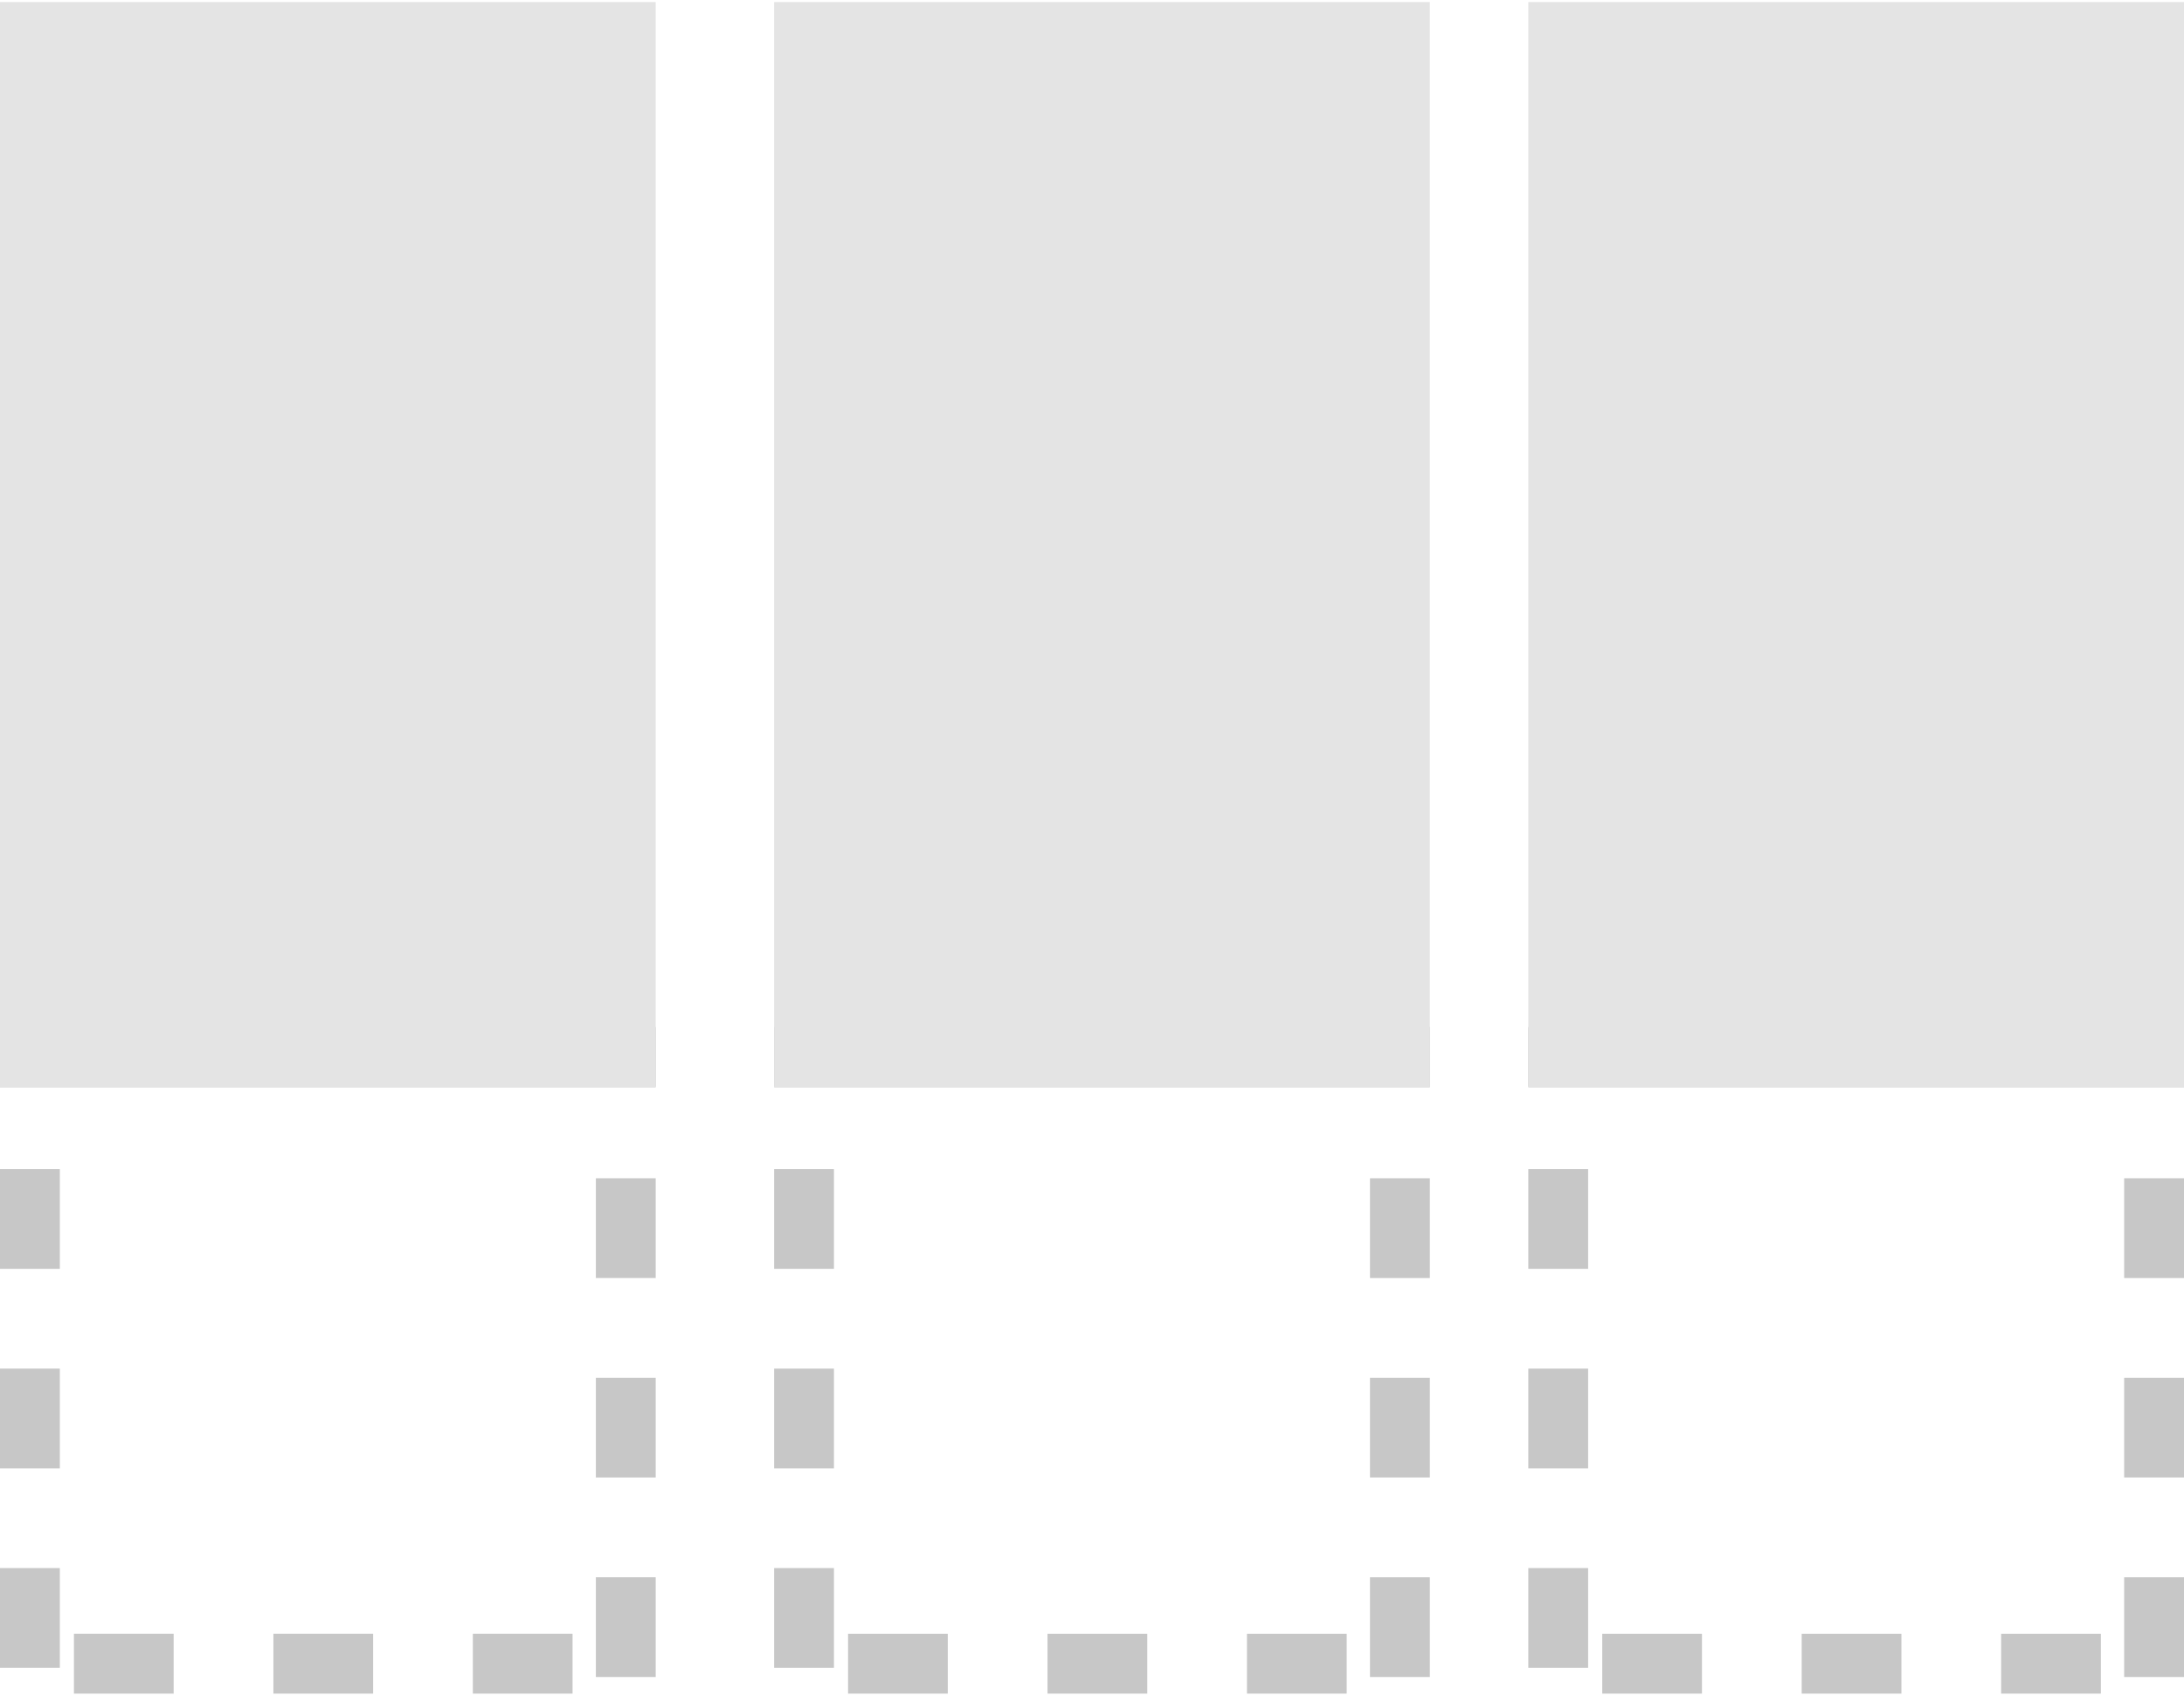<?xml version="1.0" encoding="utf-8"?>
<!-- Generator: Adobe Illustrator 16.0.0, SVG Export Plug-In . SVG Version: 6.00 Build 0)  -->
<!DOCTYPE svg PUBLIC "-//W3C//DTD SVG 1.1//EN" "http://www.w3.org/Graphics/SVG/1.1/DTD/svg11.dtd">
<svg version="1.1" id="Layer_1" xmlns="http://www.w3.org/2000/svg" xmlns:xlink="http://www.w3.org/1999/xlink" x="0px" y="0px"
	 width="109.5px" height="85px" viewBox="0 0 109.5 85" enable-background="new 0 0 109.5 85" xml:space="preserve">
<g>
	<g>
		<path fill="#C7C7C7" d="M22.875,51.479h-5v3h5V51.479L22.875,51.479z M12.875,51.479h-5v3h5V51.479L12.875,51.479z M3,51.479H0v3
			h2.875v-0.875H3V51.479L3,51.479z M3,58.604H0v5h3V58.604L3,58.604z M3,68.604H0v0.528v4.472h3v-4.472V68.604L3,68.604z M3,78.604
			H0v5h3V78.604L3,78.604z M8.707,81.896h-5v3h5V81.896L8.707,81.896z M18.707,81.896h-5v3h5V81.896L18.707,81.896z M28.707,81.896
			h-5v3h5V81.896L28.707,81.896z M32.875,79.064h-3v5h3V79.064L32.875,79.064z M32.875,69.064h-3v0.067v4.933h3v-4.933V69.064
			L32.875,69.064z M32.875,59.064h-3v5h3V59.064L32.875,59.064z M32.875,51.479h-5v3h5V51.479L32.875,51.479z"/>
	</g>
	<g>
		<path fill="#C7C7C7" d="M61.688,51.479h-5v3h5V51.479L61.688,51.479z M51.688,51.479h-5v3h5V51.479L51.688,51.479z M41.812,51.479
			h-3v3h2.875v-0.875h0.125V51.479L41.812,51.479z M41.812,58.604h-3v5h3V58.604L41.812,58.604z M41.812,68.604h-3v0.528v4.472h3
			v-4.472V68.604L41.812,68.604z M41.812,78.604h-3v5h3V78.604L41.812,78.604z M47.52,81.896h-5v3h5V81.896L47.52,81.896z
			 M57.52,81.896h-5v3h5V81.896L57.52,81.896z M67.52,81.896h-5v3h5V81.896L67.52,81.896z M71.688,79.064h-3v5h3V79.064
			L71.688,79.064z M71.688,69.064h-3v0.067v4.933h3v-4.933V69.064L71.688,69.064z M71.688,59.064h-3v5h3V59.064L71.688,59.064z
			 M71.688,51.479h-5v3h5V51.479L71.688,51.479z"/>
	</g>
	<g>
		<path fill="#C7C7C7" d="M99.5,51.479h-5v3h5V51.479L99.5,51.479z M89.5,51.479h-5v3h5V51.479L89.5,51.479z M79.625,51.479h-3v3
			H79.5v-0.875h0.125V51.479L79.625,51.479z M79.625,58.604h-3v5h3V58.604L79.625,58.604z M79.625,68.604h-3v0.528v4.472h3v-4.472
			V68.604L79.625,68.604z M79.625,78.604h-3v5h3V78.604L79.625,78.604z M85.332,81.896h-5v3h5V81.896L85.332,81.896z M95.332,81.896
			h-5v3h5V81.896L95.332,81.896z M105.332,81.896h-5v3h5V81.896L105.332,81.896z M109.5,79.064h-3v5h3V79.064L109.5,79.064z
			 M109.5,69.064h-3v0.067v4.933h3v-4.933V69.064L109.5,69.064z M109.5,59.064h-3v5h3V59.064L109.5,59.064z M109.5,51.479h-5v3h5
			V51.479L109.5,51.479z"/>
	</g>
</g>
<g>
	<g>
		<polygon fill="#E4E4E4" points="0,0.104 0,28.85 0,37.327 0,54.521 32.875,54.521 32.875,37.327 32.875,28.85 32.875,0.104 		"/>
	</g>
	<g>
		<polygon fill="#E4E4E4" points="38.812,0.104 38.812,28.85 38.812,37.327 38.812,54.521 71.688,54.521 71.688,37.327 
			71.688,28.85 71.688,0.104 		"/>
	</g>
	<g>
		<polygon fill="#E4E4E4" points="76.625,0.104 76.625,28.85 76.625,37.327 76.625,54.521 109.5,54.521 109.5,37.327 109.5,28.85 
			109.5,0.104 		"/>
	</g>
</g>
</svg>
